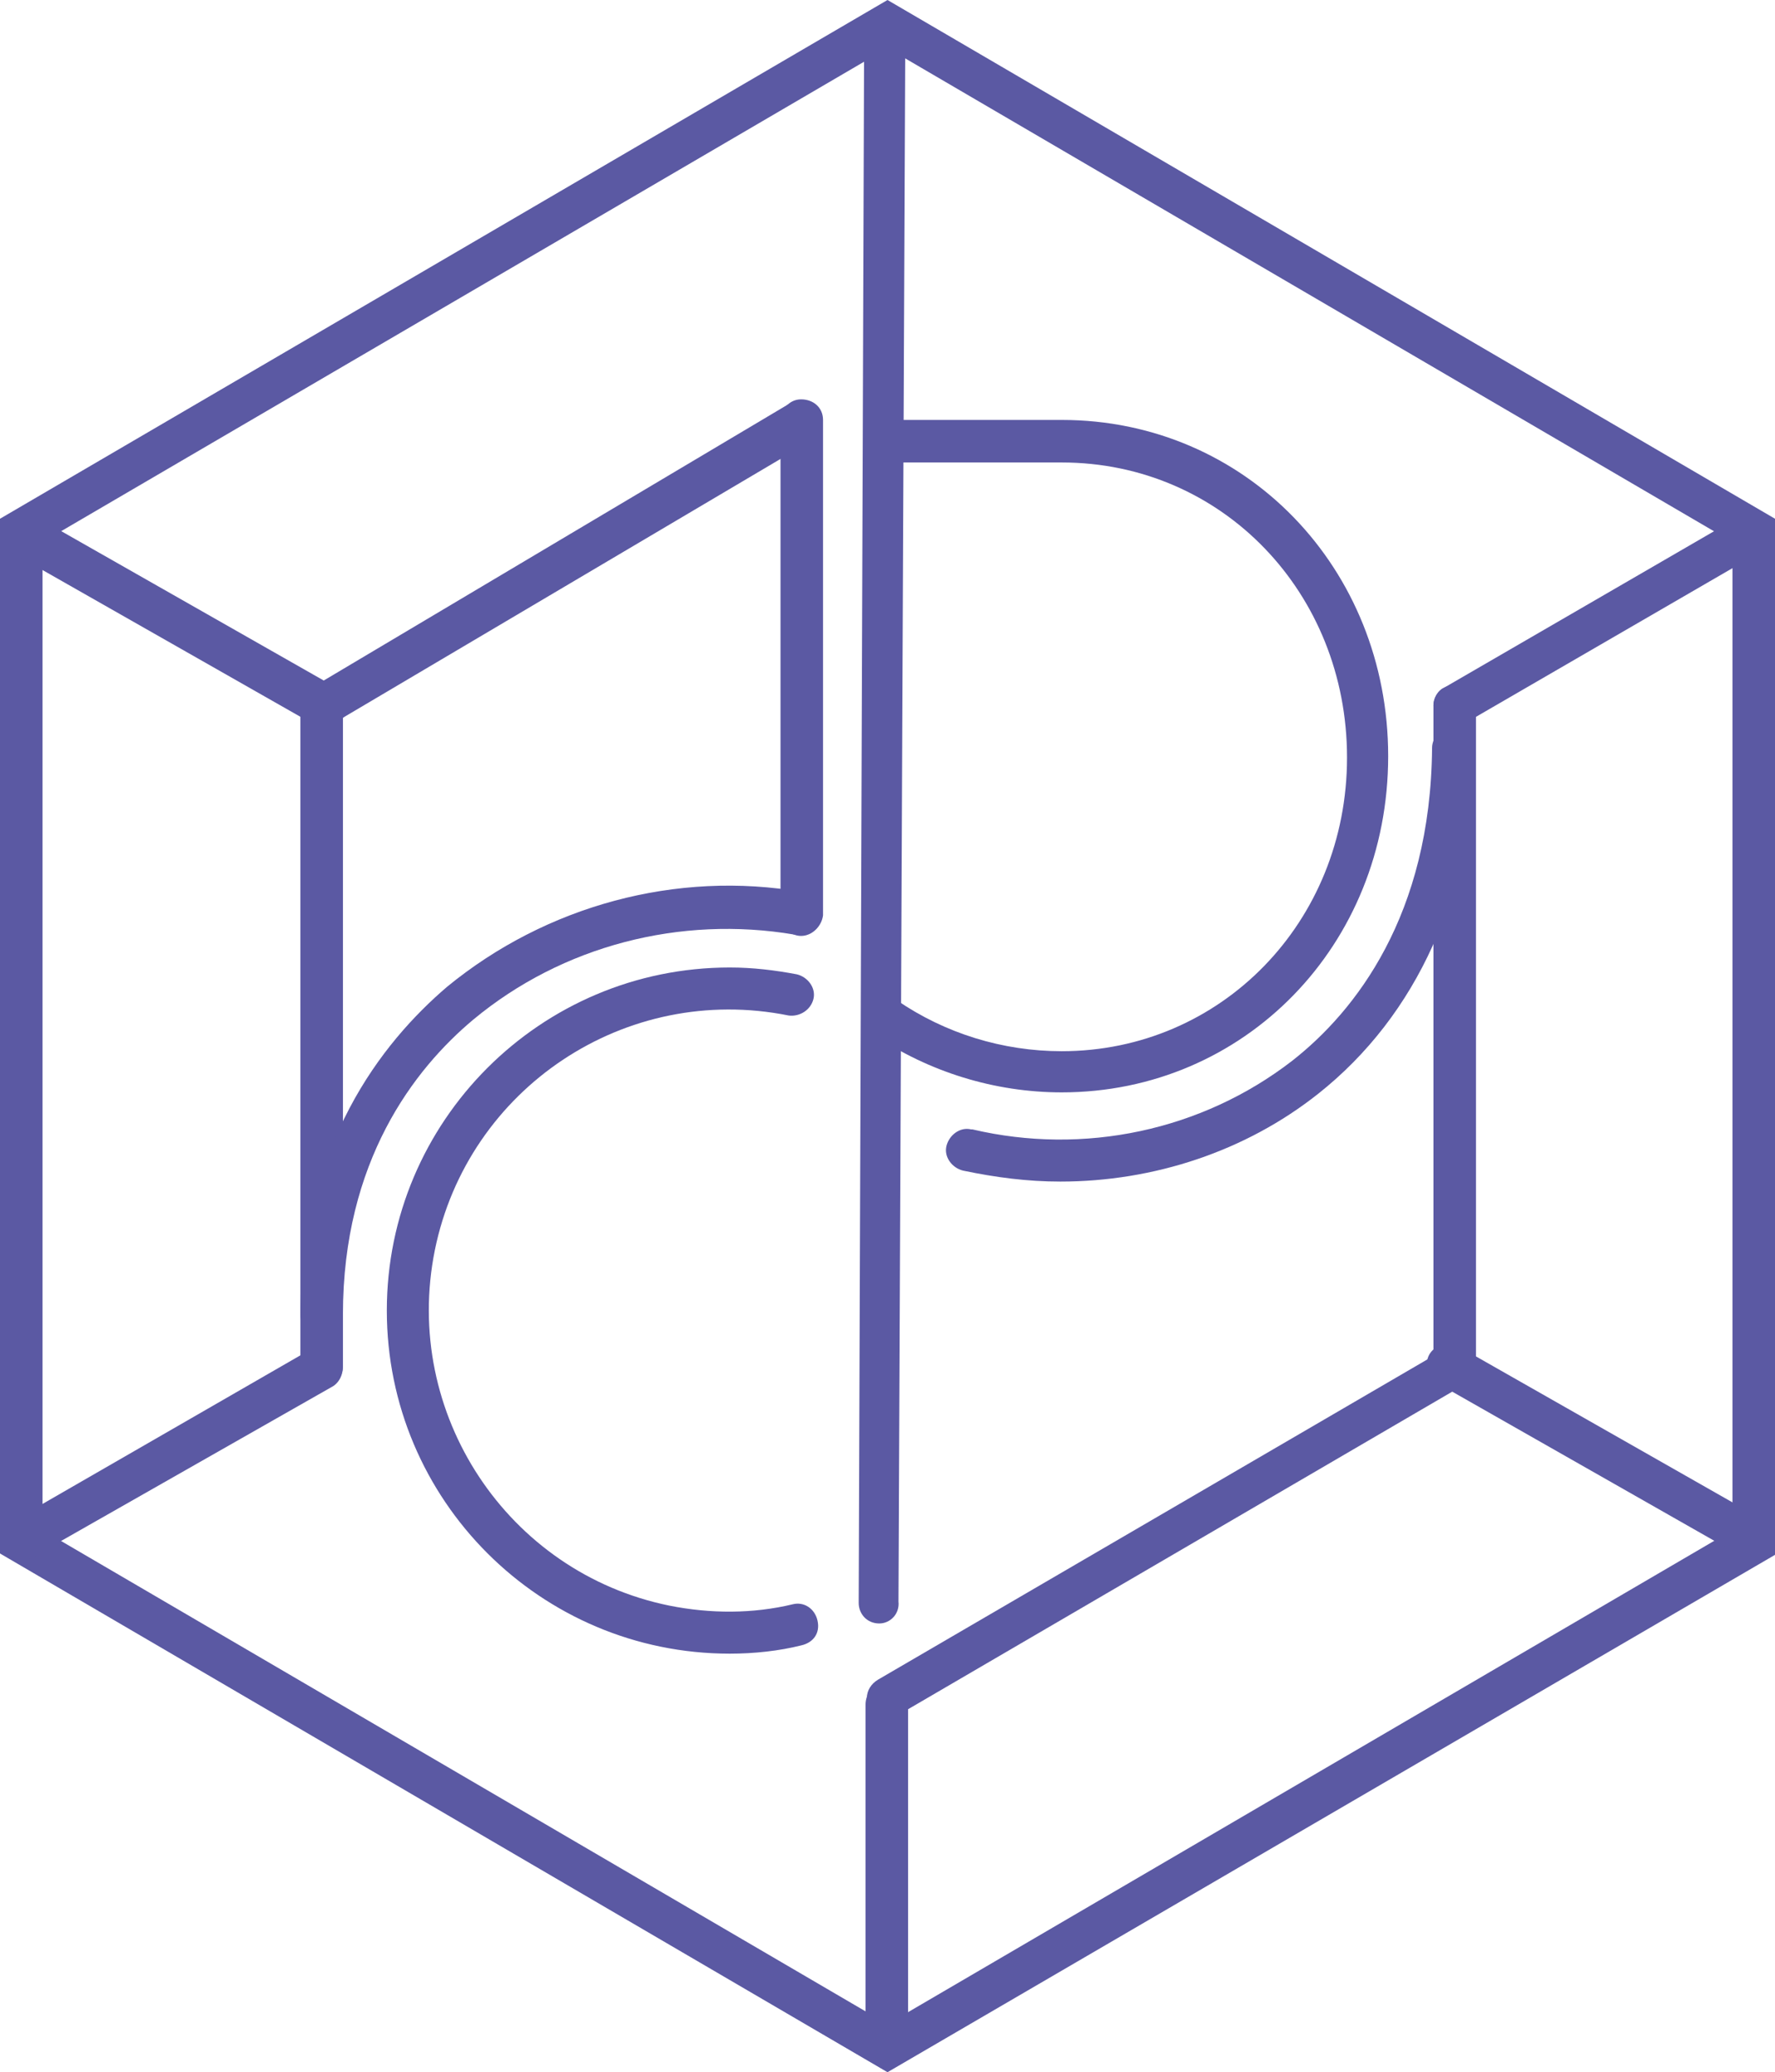 <?xml version="1.0" encoding="utf-8"?>
<!-- Generator: Adobe Illustrator 25.2.1, SVG Export Plug-In . SVG Version: 6.00 Build 0)  -->
<svg version="1.1" id="Calque_1" xmlns="http://www.w3.org/2000/svg" xmlns:xlink="http://www.w3.org/1999/xlink" x="0px" y="0px"
	 viewBox="0 0 129.4 151" style="enable-background:new 0 0 129.4 151;" xml:space="preserve">
<style type="text/css">
	.st0{fill:#5B59A3;}
</style>
<g id="Groupe_17" transform="translate(0 0)">
	<path id="Tracé_23" class="st0" d="M64.7,151L0,113.2V37.8L64.7,0l64.7,37.8v75.5L64.7,151z M3.1,111.5l61.6,36l61.6-36V39.5
		l-61.6-36l-61.6,36V111.5z"/>
	<path id="Tracé_24" class="st0" d="M64.7,125.2c-0.8,0-1.5-0.7-1.5-1.5c0-0.5,0.3-1,0.8-1.3l40.5-23.6V51.4c0-0.8,0.7-1.5,1.6-1.5
		c0.8,0,1.5,0.7,1.5,1.5v49l-42,24.5C65.2,125.1,64.9,125.2,64.7,125.2z"/>
	<path id="Tracé_25" class="st0" d="M23.4,101.1c-0.8,0-1.5-0.7-1.5-1.5l0,0v-49l35.5-21.1c0.7-0.4,1.7-0.2,2.1,0.6
		c0.4,0.7,0.2,1.7-0.5,2.1L25,52.3v47.3C25,100.4,24.3,101.1,23.4,101.1z"/>
	<path id="Tracé_26" class="st0" d="M64.1,118.3L64.1,118.3c-0.9,0-1.5-0.7-1.5-1.5v0L63,1.9c0-0.8,0.7-1.5,1.5-1.5h0
		c0.8,0,1.5,0.7,1.5,1.5c0,0,0,0,0,0l-0.5,114.8C65.6,117.6,64.9,118.3,64.1,118.3z"/>
	<path id="Tracé_27" class="st0" d="M58.4,68.2c-0.8,0-1.5-0.7-1.5-1.5l0,0v-36c0-0.8,0.6-1.6,1.5-1.6s1.6,0.6,1.6,1.5
		c0,0,0,0.1,0,0.1v36C59.9,67.5,59.2,68.2,58.4,68.2z"/>
	<path id="Tracé_28" class="st0" d="M64.6,150.1c-0.8,0-1.5-0.7-1.5-1.5l0,0v-24.4c0-0.8,0.6-1.6,1.5-1.6s1.6,0.6,1.6,1.5
		c0,0,0,0.1,0,0.1v24.4C66.1,149.4,65.4,150.1,64.6,150.1z"/>
	<path id="Tracé_29" class="st0" d="M23.7,53c-0.3,0-0.5-0.1-0.8-0.2L1.1,40.4c-0.7-0.4-1-1.4-0.5-2.1c0.4-0.7,1.3-1,2.1-0.6
		l21.8,12.4c0.7,0.4,1,1.4,0.6,2.1C24.7,52.7,24.2,53,23.7,53L23.7,53z"/>
	<path id="Tracé_30" class="st0" d="M127.4,113.4c-0.3,0-0.5-0.1-0.8-0.2l-21.8-12.4c-0.7-0.4-1-1.4-0.6-2.1s1.4-1,2.1-0.6
		l21.8,12.4c0.7,0.4,1,1.4,0.6,2.1C128.5,113.1,128,113.4,127.4,113.4L127.4,113.4z"/>
	<path id="Tracé_31" class="st0" d="M106,52.9c-0.8,0-1.5-0.7-1.5-1.5c0-0.5,0.3-1.1,0.8-1.3l21.4-12.4c0.7-0.4,1.7-0.2,2.1,0.5
		c0.4,0.7,0.2,1.7-0.5,2.1c0,0,0,0-0.1,0l-21.4,12.4C106.5,52.8,106.3,52.9,106,52.9z"/>
	<path id="Tracé_32" class="st0" d="M1.7,113.6c-0.8,0-1.5-0.7-1.5-1.5c0-0.5,0.3-1.1,0.8-1.3l21.7-12.5c0.8-0.4,1.7-0.1,2.1,0.7
		c0.4,0.7,0.1,1.6-0.5,2L2.5,113.4C2.3,113.6,2,113.6,1.7,113.6z"/>
	<path id="Tracé_33" class="st0" d="M53.2,120.5c-13.8,0-25-11.2-25-25c0-13.8,11.2-25,25-25c1.7,0,3.3,0.2,4.9,0.5
		c0.8,0.2,1.4,1,1.2,1.8c-0.2,0.8-1,1.3-1.8,1.2c-11.9-2.4-23.4,5.3-25.8,17.1C29.3,103,37,114.6,48.8,117c3,0.6,6.1,0.6,9-0.1
		c0.8-0.2,1.6,0.3,1.8,1.2s-0.3,1.6-1.2,1.8l0,0C56.8,120.3,55,120.5,53.2,120.5z"/>
	<path id="Tracé_34" class="st0" d="M23.4,97.3L23.4,97.3c-0.9,0-1.5-0.7-1.5-1.5C22,83.4,27.8,76,32.6,71.9
		c7.2-5.9,16.7-8.5,25.9-6.9c0.8,0.1,1.4,0.9,1.3,1.8s-0.9,1.4-1.8,1.3c0,0,0,0-0.1,0c-8.3-1.4-16.9,0.8-23.4,6.2
		C30.2,77.9,25,84.6,25,95.8C25,96.6,24.3,97.3,23.4,97.3z"/>
	<path id="Tracé_35" class="st0" d="M77.4,79.6c-4.9,0-9.7-1.5-13.7-4.2c-0.7-0.5-0.8-1.5-0.4-2.1c0.5-0.7,1.4-0.8,2.1-0.4
		c3.5,2.4,7.7,3.7,12,3.7c11.6,0,20.8-9.4,20.8-21.4c0-12-9.1-21.5-20.8-21.5H65.8c-0.8,0-1.5-0.7-1.5-1.6c0-0.8,0.7-1.5,1.5-1.5
		h11.6c13.4,0,23.8,10.8,23.8,24.5C101.2,68.9,90.7,79.6,77.4,79.6z"/>
	<path id="Tracé_36" class="st0" d="M77.3,86.1c-2.4,0-4.7-0.3-7.1-0.8c-0.8-0.2-1.4-1-1.2-1.8c0.2-0.8,1-1.4,1.8-1.2
		c0,0,0.1,0,0.1,0c8.1,1.9,16.7,0.1,23.3-5c4.6-3.6,10.1-10.6,10.2-22.8c0-0.8,0.7-1.5,1.5-1.5h0c0.8,0,1.5,0.7,1.5,1.5v0
		c0,10.5-4.1,19.5-11.3,25.2C90.8,83.9,84.1,86.1,77.3,86.1z"/>
</g>
</svg>
